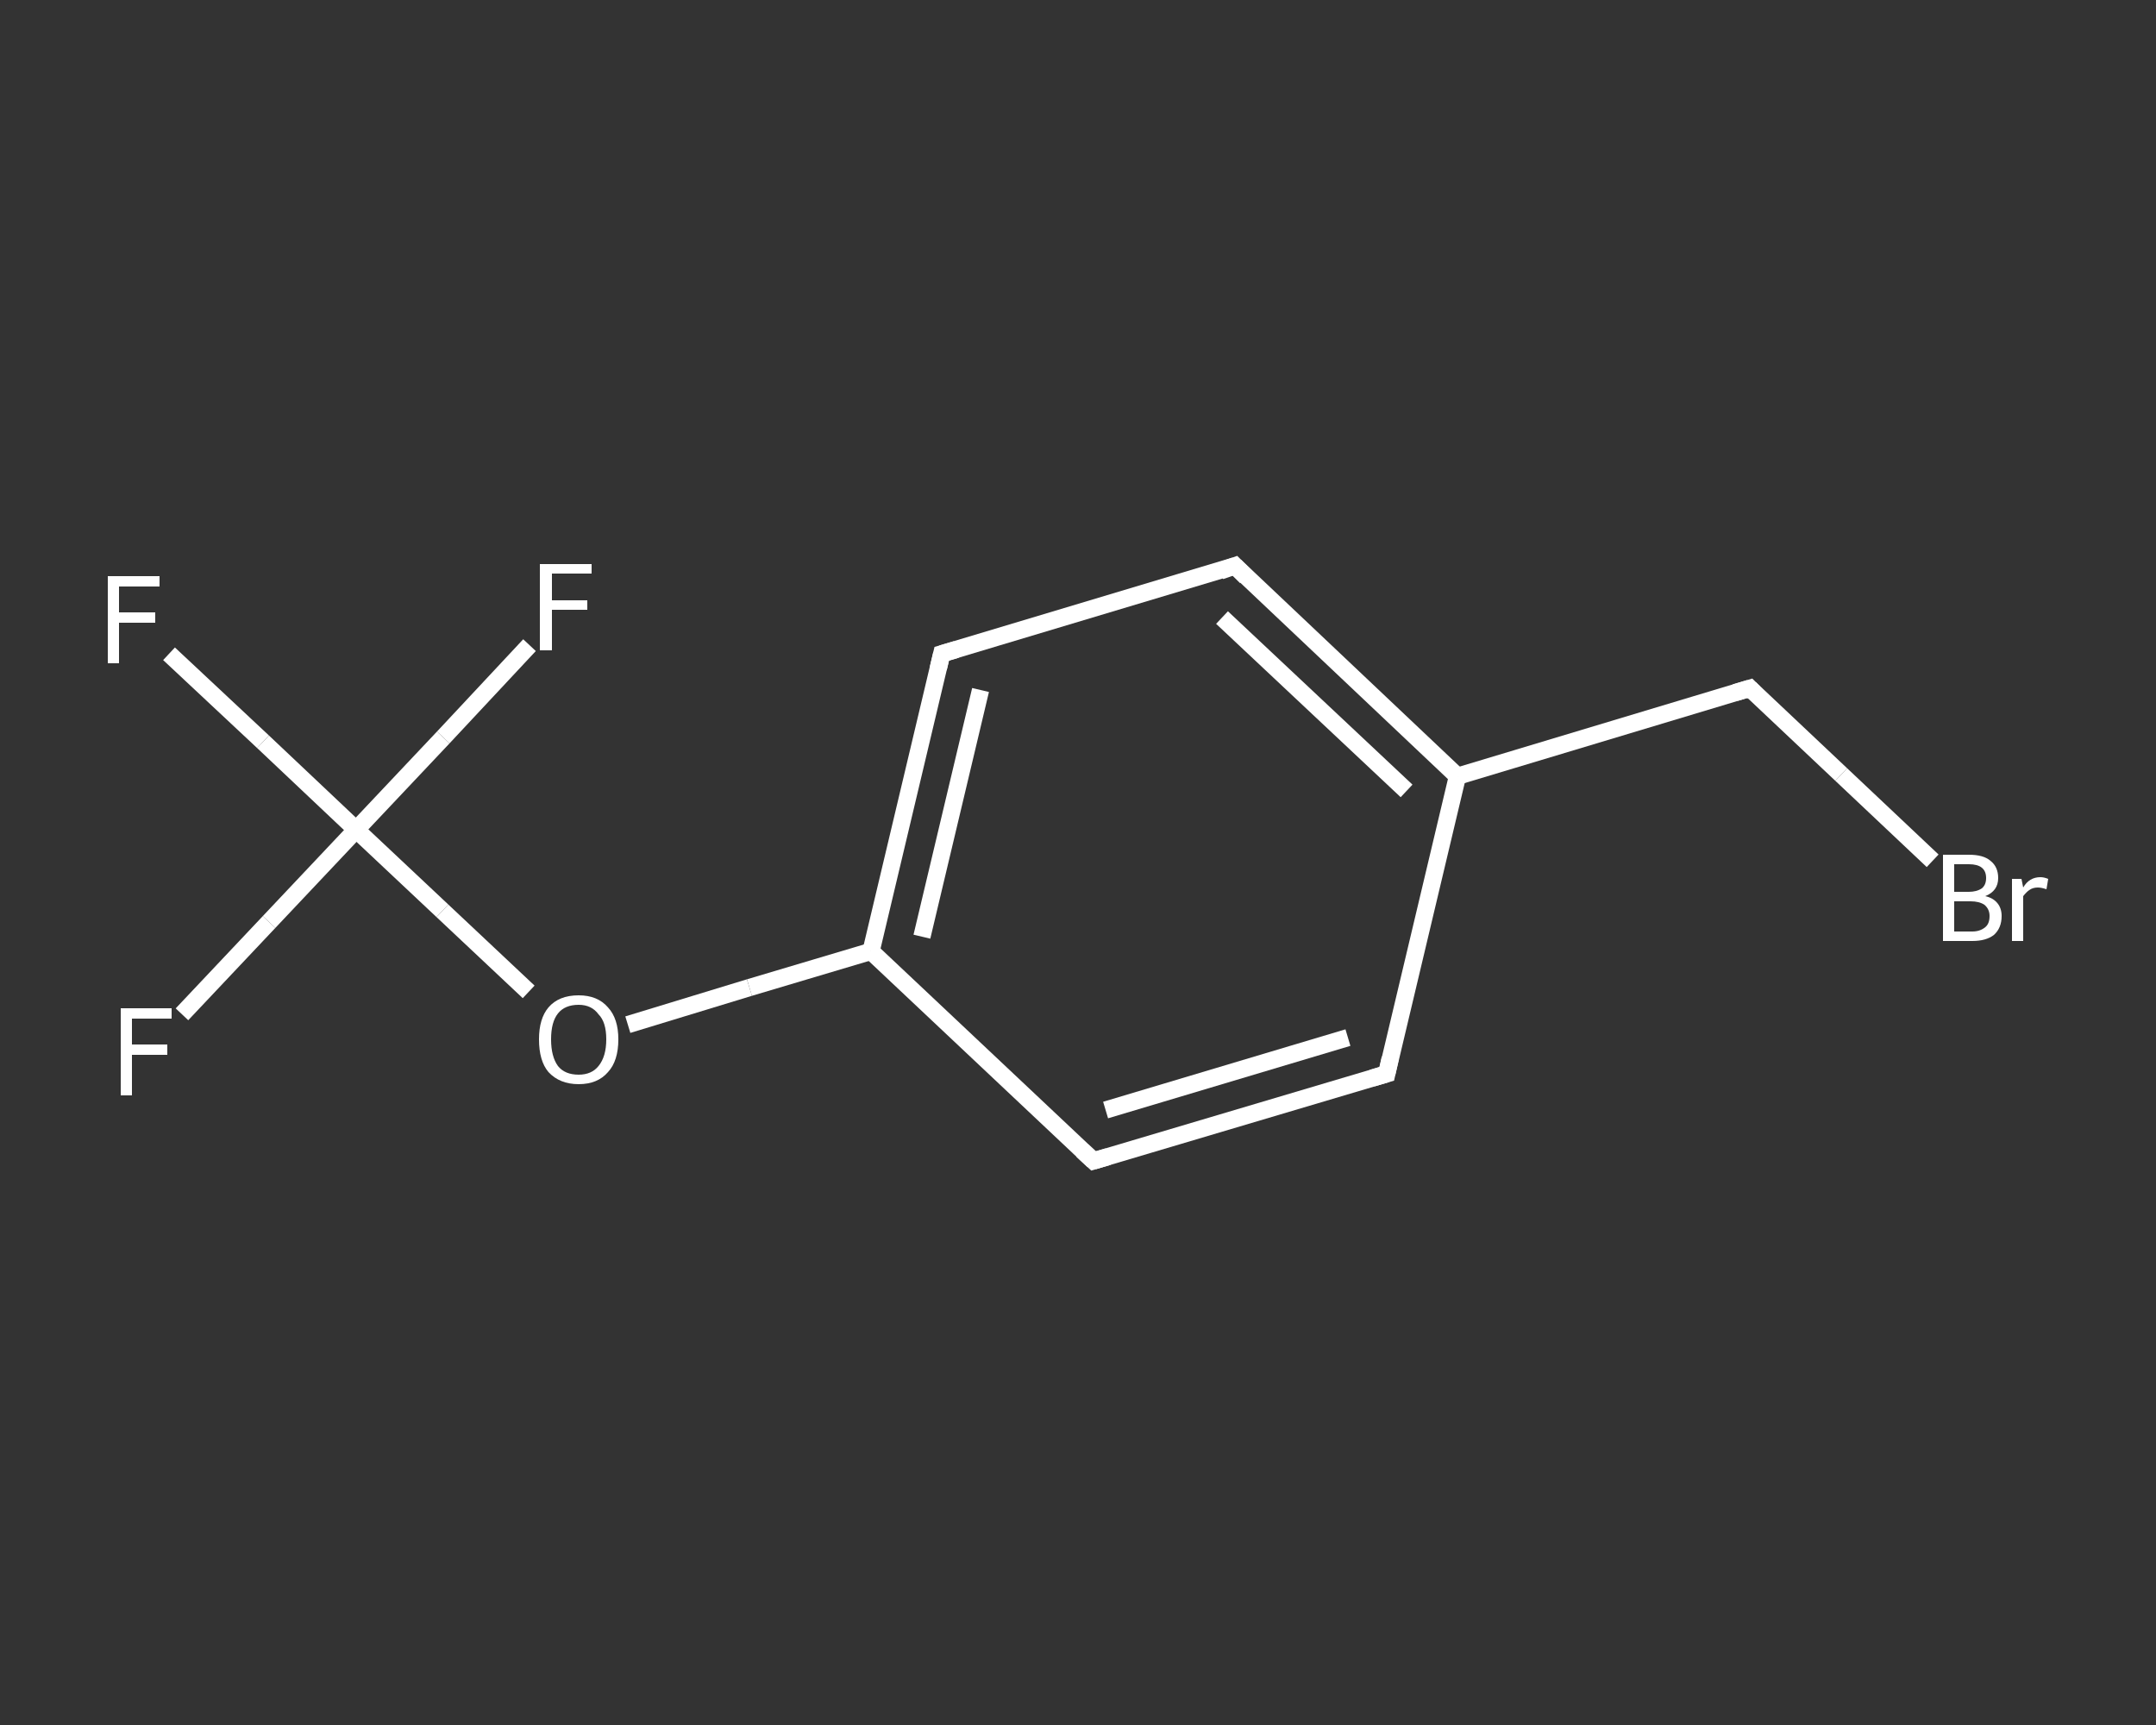 <?xml version='1.0' encoding='iso-8859-1'?>
<svg version='1.1' baseProfile='full'
              xmlns='http://www.w3.org/2000/svg'
                      xmlns:rdkit='http://www.rdkit.org/xml'
                      xmlns:xlink='http://www.w3.org/1999/xlink'
                  xml:space='preserve'
width='250px' height='200px' viewBox='0 0 250 200'>
<rect x="0" y="0" width="250" height="200" fill="#333333" stroke="none"/>
<!-- END OF HEADER -->
<rect style='opacity:1.0;fill:transparent;stroke:none' width='250.0' height='200.0' x='0.0' y='0.0'> </rect>
<path class='bond-0 atom-0 atom-1' d='M 19.6,75.8 L 30.5,86.0' style='fill:none;fill-rule:evenodd;stroke:#FFFFFF;stroke-width:2.0px;stroke-linecap:butt;stroke-linejoin:miter;stroke-opacity:1' />
<path class='bond-0 atom-0 atom-1' d='M 30.5,86.0 L 41.3,96.2' style='fill:none;fill-rule:evenodd;stroke:#FFFFFF;stroke-width:2.0px;stroke-linecap:butt;stroke-linejoin:miter;stroke-opacity:1' />
<path class='bond-1 atom-1 atom-2' d='M 41.3,96.2 L 31.2,106.9' style='fill:none;fill-rule:evenodd;stroke:#FFFFFF;stroke-width:2.0px;stroke-linecap:butt;stroke-linejoin:miter;stroke-opacity:1' />
<path class='bond-1 atom-1 atom-2' d='M 31.2,106.9 L 21.1,117.6' style='fill:none;fill-rule:evenodd;stroke:#FFFFFF;stroke-width:2.0px;stroke-linecap:butt;stroke-linejoin:miter;stroke-opacity:1' />
<path class='bond-2 atom-1 atom-3' d='M 41.3,96.2 L 51.4,85.5' style='fill:none;fill-rule:evenodd;stroke:#FFFFFF;stroke-width:2.0px;stroke-linecap:butt;stroke-linejoin:miter;stroke-opacity:1' />
<path class='bond-2 atom-1 atom-3' d='M 51.4,85.5 L 61.4,74.8' style='fill:none;fill-rule:evenodd;stroke:#FFFFFF;stroke-width:2.0px;stroke-linecap:butt;stroke-linejoin:miter;stroke-opacity:1' />
<path class='bond-3 atom-1 atom-4' d='M 41.3,96.2 L 51.3,105.6' style='fill:none;fill-rule:evenodd;stroke:#FFFFFF;stroke-width:2.0px;stroke-linecap:butt;stroke-linejoin:miter;stroke-opacity:1' />
<path class='bond-3 atom-1 atom-4' d='M 51.3,105.6 L 61.3,115.0' style='fill:none;fill-rule:evenodd;stroke:#FFFFFF;stroke-width:2.0px;stroke-linecap:butt;stroke-linejoin:miter;stroke-opacity:1' />
<path class='bond-4 atom-4 atom-5' d='M 72.8,118.8 L 86.9,114.5' style='fill:none;fill-rule:evenodd;stroke:#FFFFFF;stroke-width:2.0px;stroke-linecap:butt;stroke-linejoin:miter;stroke-opacity:1' />
<path class='bond-4 atom-4 atom-5' d='M 86.9,114.5 L 101.0,110.3' style='fill:none;fill-rule:evenodd;stroke:#FFFFFF;stroke-width:2.0px;stroke-linecap:butt;stroke-linejoin:miter;stroke-opacity:1' />
<path class='bond-5 atom-5 atom-6' d='M 101.0,110.3 L 109.2,75.8' style='fill:none;fill-rule:evenodd;stroke:#FFFFFF;stroke-width:2.0px;stroke-linecap:butt;stroke-linejoin:miter;stroke-opacity:1' />
<path class='bond-5 atom-5 atom-6' d='M 106.9,108.6 L 113.7,80.0' style='fill:none;fill-rule:evenodd;stroke:#FFFFFF;stroke-width:2.0px;stroke-linecap:butt;stroke-linejoin:miter;stroke-opacity:1' />
<path class='bond-6 atom-6 atom-7' d='M 109.2,75.8 L 143.2,65.6' style='fill:none;fill-rule:evenodd;stroke:#FFFFFF;stroke-width:2.0px;stroke-linecap:butt;stroke-linejoin:miter;stroke-opacity:1' />
<path class='bond-7 atom-7 atom-8' d='M 143.2,65.6 L 169.0,90.0' style='fill:none;fill-rule:evenodd;stroke:#FFFFFF;stroke-width:2.0px;stroke-linecap:butt;stroke-linejoin:miter;stroke-opacity:1' />
<path class='bond-7 atom-7 atom-8' d='M 141.7,71.6 L 163.1,91.7' style='fill:none;fill-rule:evenodd;stroke:#FFFFFF;stroke-width:2.0px;stroke-linecap:butt;stroke-linejoin:miter;stroke-opacity:1' />
<path class='bond-8 atom-8 atom-9' d='M 169.0,90.0 L 202.9,79.8' style='fill:none;fill-rule:evenodd;stroke:#FFFFFF;stroke-width:2.0px;stroke-linecap:butt;stroke-linejoin:miter;stroke-opacity:1' />
<path class='bond-9 atom-9 atom-10' d='M 202.9,79.8 L 213.5,89.8' style='fill:none;fill-rule:evenodd;stroke:#FFFFFF;stroke-width:2.0px;stroke-linecap:butt;stroke-linejoin:miter;stroke-opacity:1' />
<path class='bond-9 atom-9 atom-10' d='M 213.5,89.8 L 224.1,99.8' style='fill:none;fill-rule:evenodd;stroke:#FFFFFF;stroke-width:2.0px;stroke-linecap:butt;stroke-linejoin:miter;stroke-opacity:1' />
<path class='bond-10 atom-8 atom-11' d='M 169.0,90.0 L 160.8,124.5' style='fill:none;fill-rule:evenodd;stroke:#FFFFFF;stroke-width:2.0px;stroke-linecap:butt;stroke-linejoin:miter;stroke-opacity:1' />
<path class='bond-11 atom-11 atom-12' d='M 160.8,124.5 L 126.8,134.6' style='fill:none;fill-rule:evenodd;stroke:#FFFFFF;stroke-width:2.0px;stroke-linecap:butt;stroke-linejoin:miter;stroke-opacity:1' />
<path class='bond-11 atom-11 atom-12' d='M 156.3,120.3 L 128.2,128.7' style='fill:none;fill-rule:evenodd;stroke:#FFFFFF;stroke-width:2.0px;stroke-linecap:butt;stroke-linejoin:miter;stroke-opacity:1' />
<path class='bond-12 atom-12 atom-5' d='M 126.8,134.6 L 101.0,110.3' style='fill:none;fill-rule:evenodd;stroke:#FFFFFF;stroke-width:2.0px;stroke-linecap:butt;stroke-linejoin:miter;stroke-opacity:1' />
<path d='M 108.8,77.5 L 109.2,75.8 L 110.9,75.3' style='fill:none;stroke:#FFFFFF;stroke-width:2.0px;stroke-linecap:butt;stroke-linejoin:miter;stroke-opacity:1;' />
<path d='M 141.5,66.2 L 143.2,65.6 L 144.5,66.9' style='fill:none;stroke:#FFFFFF;stroke-width:2.0px;stroke-linecap:butt;stroke-linejoin:miter;stroke-opacity:1;' />
<path d='M 201.2,80.3 L 202.9,79.8 L 203.4,80.3' style='fill:none;stroke:#FFFFFF;stroke-width:2.0px;stroke-linecap:butt;stroke-linejoin:miter;stroke-opacity:1;' />
<path d='M 161.2,122.7 L 160.8,124.5 L 159.1,125.0' style='fill:none;stroke:#FFFFFF;stroke-width:2.0px;stroke-linecap:butt;stroke-linejoin:miter;stroke-opacity:1;' />
<path d='M 128.5,134.1 L 126.8,134.6 L 125.5,133.4' style='fill:none;stroke:#FFFFFF;stroke-width:2.0px;stroke-linecap:butt;stroke-linejoin:miter;stroke-opacity:1;' />
<path class='atom-0' d='M 12.5 66.8
L 18.5 66.8
L 18.5 68.0
L 13.8 68.0
L 13.8 71.0
L 18.0 71.0
L 18.0 72.2
L 13.8 72.2
L 13.8 76.9
L 12.5 76.9
L 12.5 66.8
' fill='#FFFFFF'/>
<path class='atom-2' d='M 14.0 116.9
L 19.9 116.9
L 19.9 118.1
L 15.3 118.1
L 15.3 121.1
L 19.4 121.1
L 19.4 122.3
L 15.3 122.3
L 15.3 127.0
L 14.0 127.0
L 14.0 116.9
' fill='#FFFFFF'/>
<path class='atom-3' d='M 62.6 65.4
L 68.6 65.4
L 68.6 66.5
L 64.0 66.5
L 64.0 69.6
L 68.1 69.6
L 68.1 70.7
L 64.0 70.7
L 64.0 75.4
L 62.6 75.4
L 62.6 65.4
' fill='#FFFFFF'/>
<path class='atom-4' d='M 62.5 120.5
Q 62.5 118.1, 63.6 116.8
Q 64.8 115.4, 67.1 115.4
Q 69.3 115.4, 70.5 116.8
Q 71.7 118.1, 71.7 120.5
Q 71.7 123.0, 70.5 124.3
Q 69.3 125.7, 67.1 125.7
Q 64.9 125.7, 63.6 124.3
Q 62.5 123.0, 62.5 120.5
M 67.1 124.6
Q 68.6 124.6, 69.4 123.6
Q 70.3 122.5, 70.3 120.5
Q 70.3 118.5, 69.4 117.6
Q 68.6 116.5, 67.1 116.5
Q 65.5 116.5, 64.7 117.5
Q 63.9 118.5, 63.9 120.5
Q 63.9 122.5, 64.7 123.6
Q 65.5 124.6, 67.1 124.6
' fill='#FFFFFF'/>
<path class='atom-10' d='M 230.2 103.9
Q 231.1 104.1, 231.6 104.7
Q 232.1 105.3, 232.1 106.2
Q 232.1 107.6, 231.2 108.4
Q 230.3 109.1, 228.7 109.1
L 225.3 109.1
L 225.3 99.1
L 228.3 99.1
Q 230.0 99.1, 230.8 99.8
Q 231.7 100.5, 231.7 101.8
Q 231.7 103.3, 230.2 103.9
M 226.6 100.2
L 226.6 103.4
L 228.3 103.4
Q 229.2 103.4, 229.8 103.0
Q 230.3 102.6, 230.3 101.8
Q 230.3 100.2, 228.3 100.2
L 226.6 100.2
M 228.7 108.0
Q 229.6 108.0, 230.2 107.5
Q 230.7 107.1, 230.7 106.2
Q 230.7 105.4, 230.1 104.9
Q 229.5 104.5, 228.5 104.5
L 226.6 104.5
L 226.6 108.0
L 228.7 108.0
' fill='#FFFFFF'/>
<path class='atom-10' d='M 234.4 101.9
L 234.6 102.9
Q 235.3 101.7, 236.6 101.7
Q 237.0 101.7, 237.5 101.9
L 237.3 103.1
Q 236.7 102.9, 236.3 102.9
Q 235.7 102.9, 235.3 103.2
Q 235.0 103.4, 234.6 103.9
L 234.6 109.1
L 233.3 109.1
L 233.3 101.9
L 234.4 101.9
' fill='#FFFFFF'/>
</svg>

